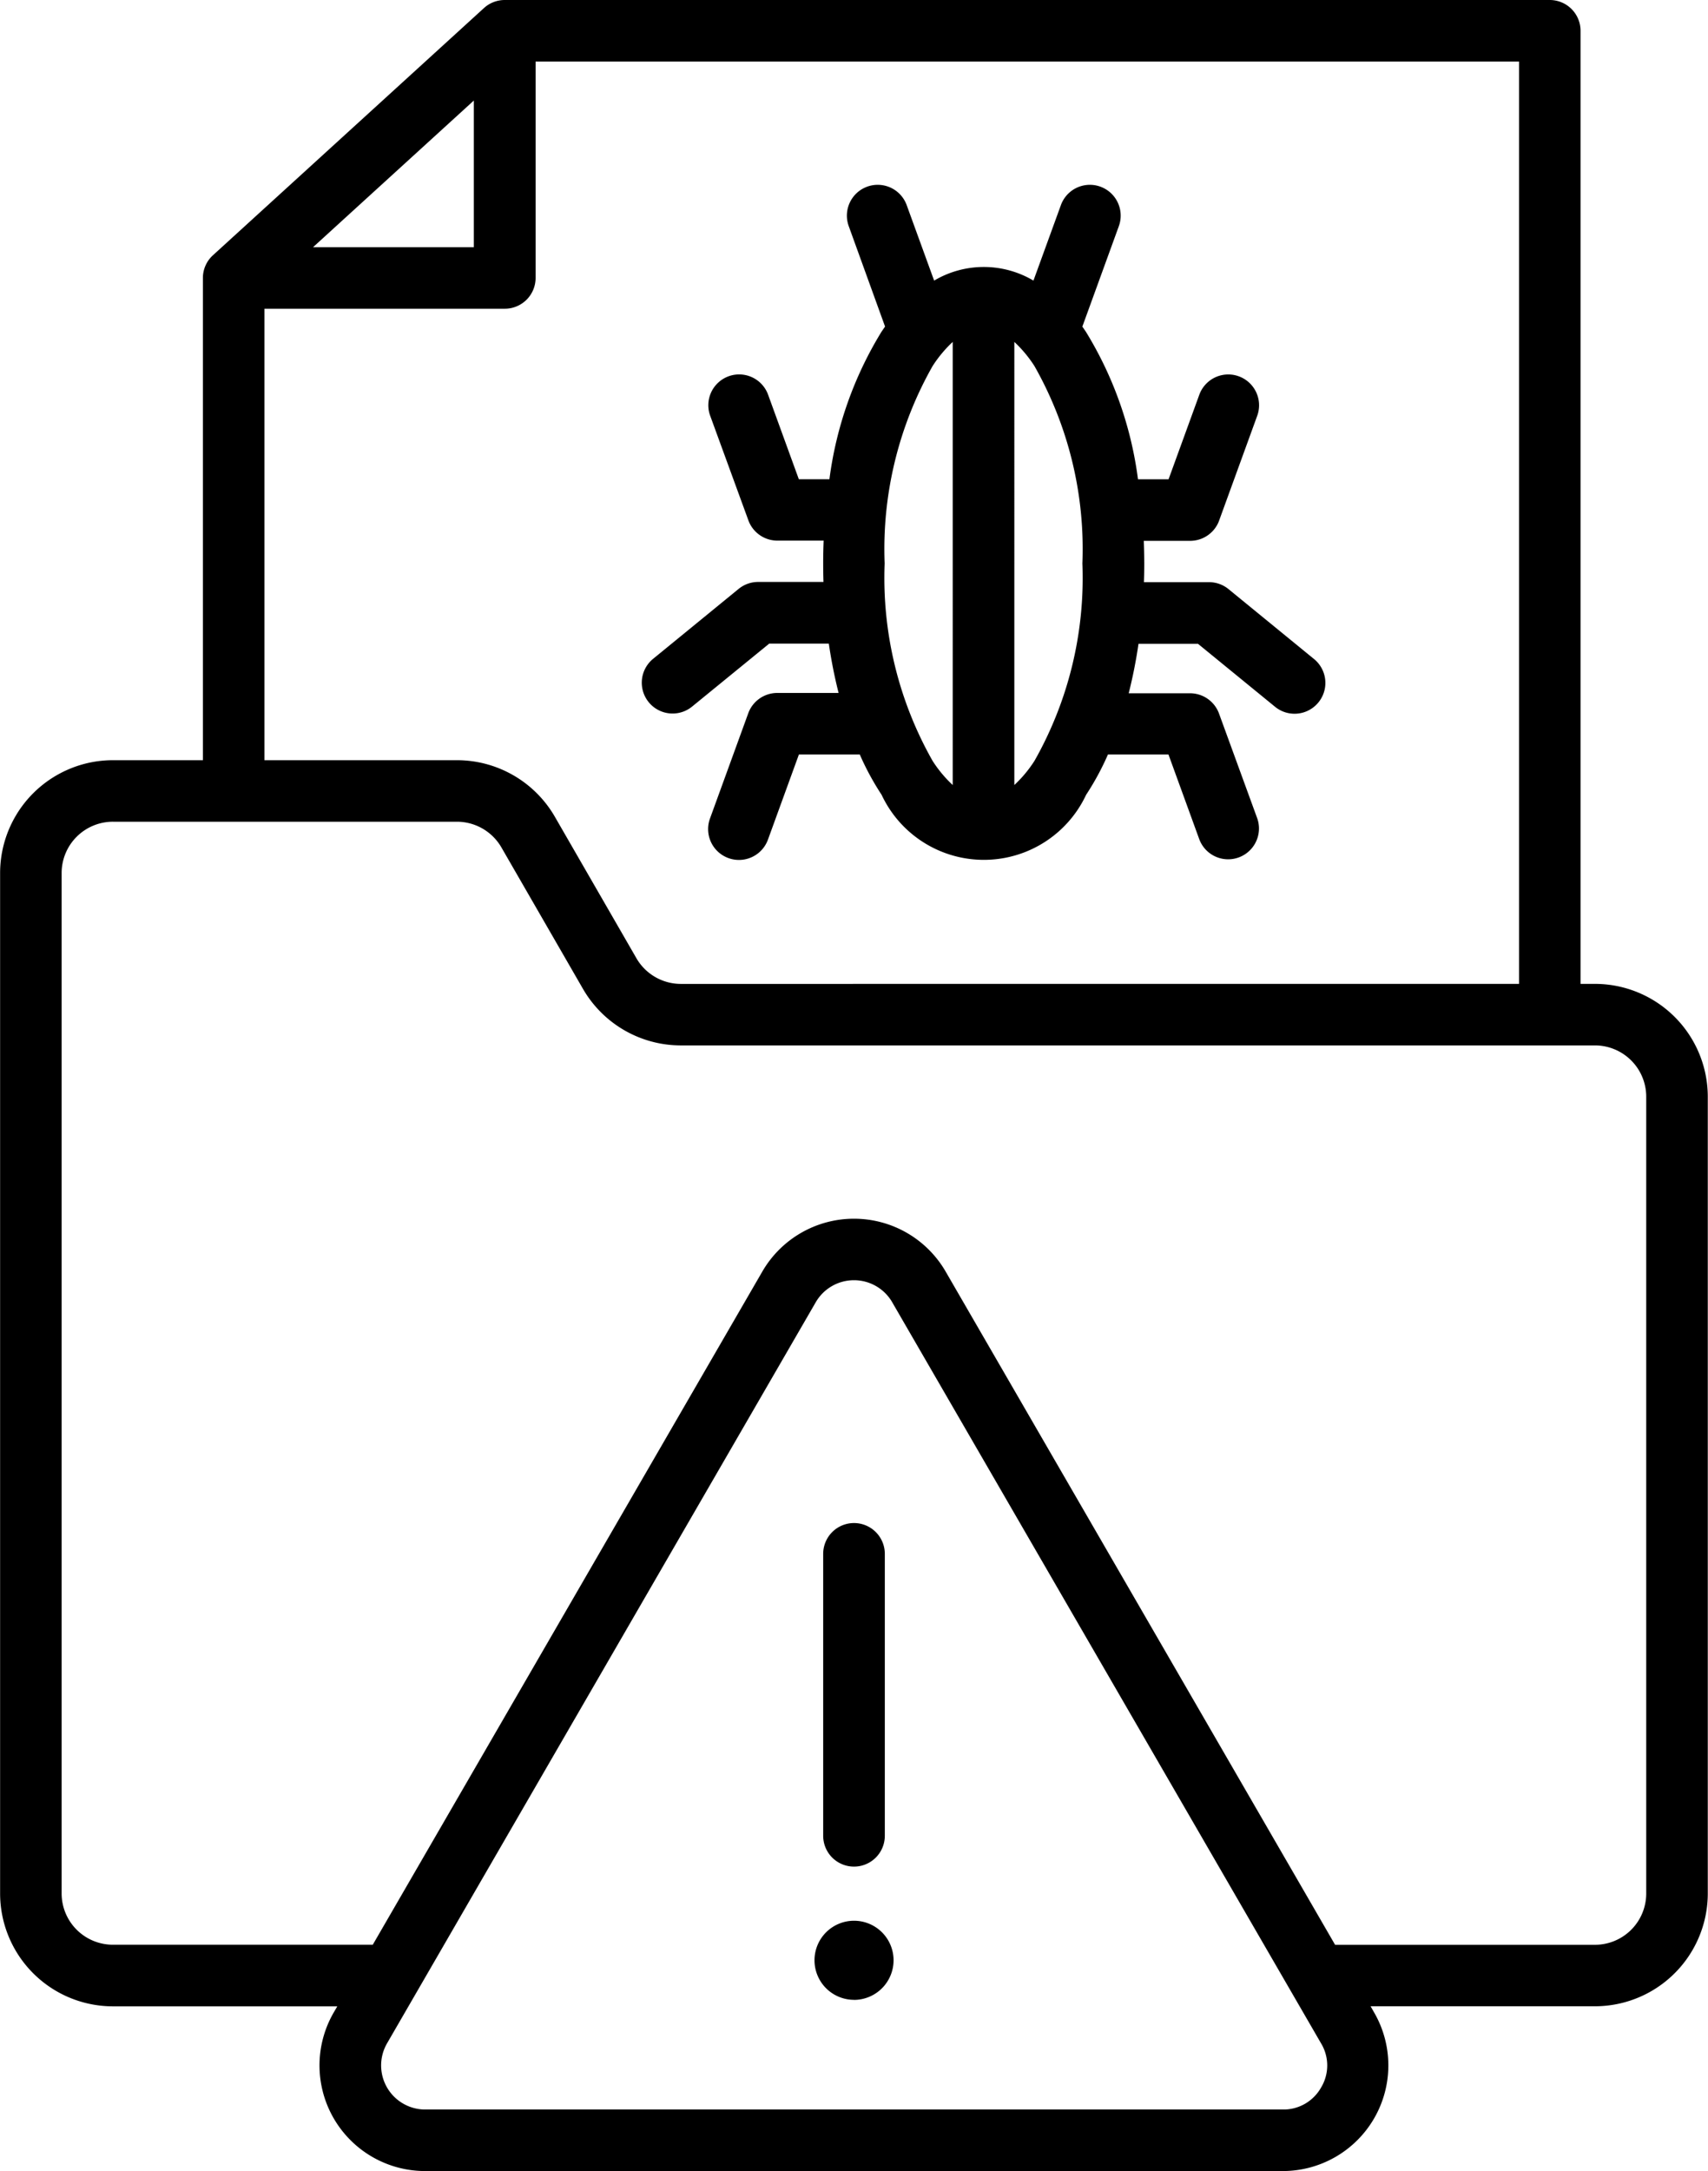 <?xml version="1.0" encoding="UTF-8"?> <svg xmlns="http://www.w3.org/2000/svg" width="48" height="61" viewBox="0 0 48 61"><path id="Reporting_Exploit_Results" data-name="Reporting Exploit Results" d="M70.527,64.372h-6.3a3.173,3.173,0,0,1-3.176-3.17V32.529a3.173,3.173,0,0,1,3.176-3.17h2.523V15.81a.864.864,0,0,1,.282-.638l7.616-6.945A.867.867,0,0,1,75.229,8H104.6a.865.865,0,0,1,.866.864v26.78h.4a3.173,3.173,0,0,1,3.176,3.17V61.2a3.173,3.173,0,0,1-3.176,3.17h-6.3l.1.176A2.968,2.968,0,0,1,97.1,69H73a2.968,2.968,0,0,1-2.576-4.451h0Zm3.837-53.547-4.518,4.12h4.518ZM86.122,44.589a1.242,1.242,0,0,0-2.149,0h0L71.925,65.412A1.239,1.239,0,0,0,73,67.271H97.1a1.211,1.211,0,0,0,1.075-.619h0a1.2,1.2,0,0,0,0-1.238h0L86.122,44.59Zm-1.074,19.6a1.111,1.111,0,1,1,1.112-1.11A1.114,1.114,0,0,1,85.047,64.191Zm-.866-12.53a.866.866,0,0,1,1.732,0V59.58a.866.866,0,0,1-1.732,0ZM73.888,31.088H64.224a1.442,1.442,0,0,0-1.444,1.441V61.2a1.442,1.442,0,0,0,1.444,1.441h7.3L82.472,43.726a2.977,2.977,0,0,1,5.151,0h0L98.568,62.643h7.3a1.442,1.442,0,0,0,1.444-1.441V38.814a1.442,1.442,0,0,0-1.444-1.441H80.184a3.178,3.178,0,0,1-2.753-1.589L75.139,31.81a1.445,1.445,0,0,0-1.251-.722Zm29.85,4.556V9.729H76.1V15.81a.865.865,0,0,1-.866.864H68.48V29.359h5.408a3.178,3.178,0,0,1,2.753,1.589l2.292,3.975a1.445,1.445,0,0,0,1.251.722Zm-19.4-9.56H82.665L80.5,27.851a.865.865,0,1,1-1.1-1.338l2.4-1.962a.866.866,0,0,1,.549-.2H84.19q-.008-.259-.008-.523,0-.322.013-.638H82.911a.871.871,0,0,1-.514-.157.867.867,0,0,1-.323-.429L81,19.664a.866.866,0,0,1,1.628-.59l.87,2.392h.859a10.5,10.5,0,0,1,1.459-4.137q.052-.078.105-.153L84.9,14.354a.866.866,0,0,1,1.629-.59l.771,2.12a2.736,2.736,0,0,1,2.791,0l.771-2.12a.866.866,0,0,1,1.629.59l-1.026,2.823q.053.075.105.153a10.5,10.5,0,0,1,1.459,4.137h.859l.87-2.392a.866.866,0,0,1,1.628.59l-1.071,2.945a.868.868,0,0,1-.046.11.868.868,0,0,1-.672.47.869.869,0,0,1-.119.006H93.192q.012.316.013.638,0,.264-.009.523H95.03a.866.866,0,0,1,.549.2l2.4,1.962a.865.865,0,1,1-1.1,1.338l-2.163-1.767H93.043a13.75,13.75,0,0,1-.275,1.389h1.707a.868.868,0,0,1,.514.157.867.867,0,0,1,.323.429L96.383,31a.866.866,0,0,1-1.628.59l-.87-2.392h-1.7a7.572,7.572,0,0,1-.614,1.134,3.173,3.173,0,0,1-5.747,0,7.571,7.571,0,0,1-.614-1.134H83.5l-.87,2.392A.866.866,0,0,1,81,31l1.071-2.945a.868.868,0,0,1,.837-.585h1.707a13.784,13.784,0,0,1-.275-1.389Zm3.484-8.477a3.534,3.534,0,0,0-.565.678,10.427,10.427,0,0,0-1.348,5.547,10.427,10.427,0,0,0,1.348,5.547,3.53,3.53,0,0,0,.565.678Zm1.732,12.45a3.535,3.535,0,0,0,.565-.678,10.427,10.427,0,0,0,1.348-5.547,10.427,10.427,0,0,0-1.348-5.547,3.538,3.538,0,0,0-.565-.678Z" transform="translate(-61.048 -8)" fill-rule="evenodd"></path></svg> 
